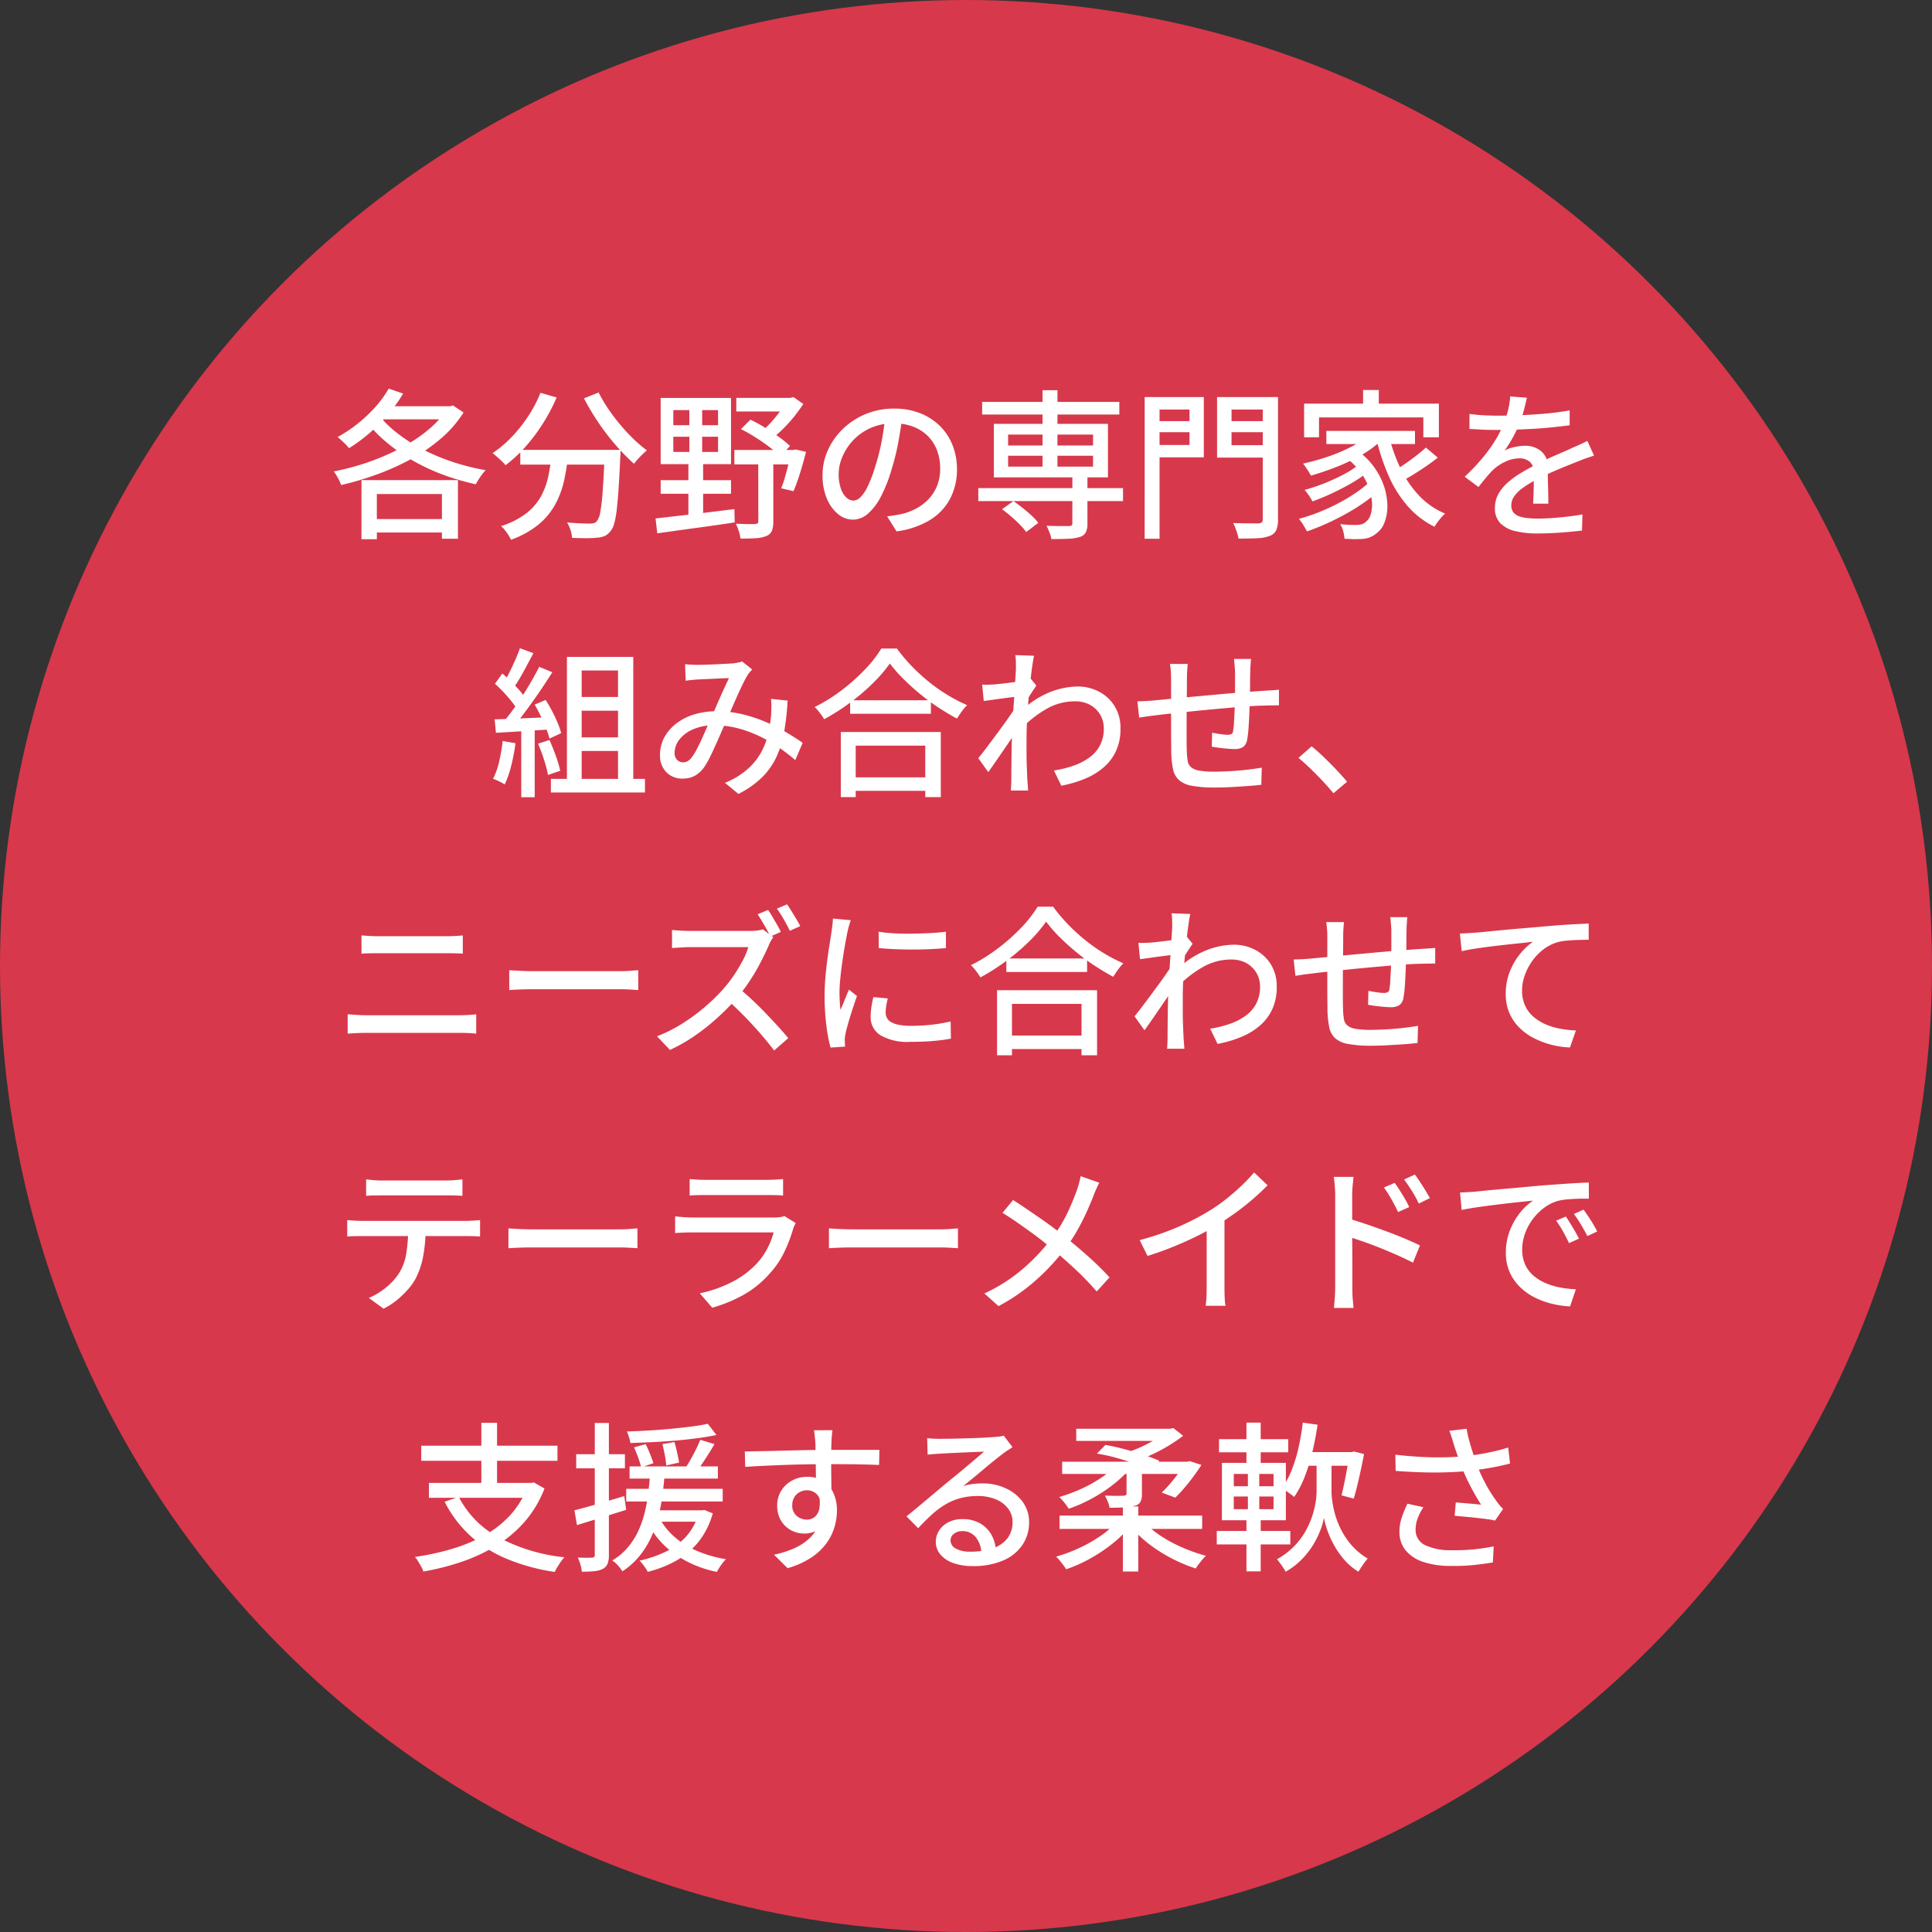 <svg xmlns="http://www.w3.org/2000/svg" width="217" height="217" viewBox="0 0 217 217">
  <rect x="0" y="0" width="217" height="217" fill="#333333" stroke="none"/>
  <defs>
    <style>
      .cls-1 {
        fill: #d8384b;
      }

      .cls-2 {
        fill: #fff;
      }
    </style>
  </defs>
  <g id="_03" data-name="03" transform="translate(0.087 -0.335)">
    <g id="bg">
      <circle id="楕円形_345" data-name="楕円形 345" class="cls-1" cx="108.5" cy="108.5" r="108.5" transform="translate(-0.087 0.335)"/>
    </g>
    <path id="パス_83262" data-name="パス 83262" class="cls-2" d="M-67.518-.7h9.252V.81h-9.252Zm2.178-14.652,1.62.558a16.575,16.575,0,0,1-1.728,2.385,19.846,19.846,0,0,1-2.106,2.1A18.283,18.283,0,0,1-69.8-8.658a3.239,3.239,0,0,0-.36-.414q-.234-.234-.486-.468t-.432-.378a15.2,15.2,0,0,0,2.214-1.467,16.276,16.276,0,0,0,1.989-1.863A12.253,12.253,0,0,0-65.34-15.354Zm6.57,1.98h.36l.288-.09,1.188.792a13,13,0,0,1-2.529,2.916,19.086,19.086,0,0,1-3.375,2.322A28.293,28.293,0,0,1-66.7-5.7a33.284,33.284,0,0,1-3.987,1.179A3.468,3.468,0,0,0-70.9-5.04q-.144-.288-.306-.558a4.125,4.125,0,0,0-.306-.45,29.226,29.226,0,0,0,3-.756A26.563,26.563,0,0,0-65.538-7.92a22.989,22.989,0,0,0,2.754-1.449,15.607,15.607,0,0,0,2.322-1.737,9.661,9.661,0,0,0,1.692-2Zm-7.776.9a12.908,12.908,0,0,0,2.178,2.133,18.219,18.219,0,0,0,2.862,1.818A23.314,23.314,0,0,0-58.131-7.11a25.2,25.2,0,0,0,3.681.918,4.417,4.417,0,0,0-.4.468q-.216.288-.4.585t-.306.531a27.062,27.062,0,0,1-3.7-1.08A22.777,22.777,0,0,1-62.64-7.272a20.158,20.158,0,0,1-2.952-2.052A15.2,15.2,0,0,1-67.95-11.79Zm-1.854,7.4h10.836V1.512h-1.8V-3.51h-7.308V1.566H-68.4Zm2.628-8.3h7.4V-11.9H-66.78Zm15.21,4.9h10.044v1.656H-50.562Zm9.486,0h1.782l-.009.153q-.009.153-.009.333a1.829,1.829,0,0,1-.018.288q-.09,2.07-.189,3.546t-.216,2.448a9.477,9.477,0,0,1-.288,1.539,2.113,2.113,0,0,1-.405.819,1.721,1.721,0,0,1-.657.549,2.609,2.609,0,0,1-.855.189,10.716,10.716,0,0,1-1.215.054q-.765,0-1.593-.036a3.387,3.387,0,0,0-.171-.873,3.853,3.853,0,0,0-.387-.855q.828.072,1.539.1t1.035.027a1.5,1.5,0,0,0,.441-.054.775.775,0,0,0,.315-.2,2.229,2.229,0,0,0,.4-1.053A21.641,21.641,0,0,0-41.3-3.942q.117-1.62.225-4.212Zm-7.218-6.408,1.818.522A20.814,20.814,0,0,1-48.042-11.4,20.071,20.071,0,0,1-50-8.8,15.276,15.276,0,0,1-52.218-6.75a4.955,4.955,0,0,0-.414-.441q-.27-.261-.558-.513t-.486-.4a12.859,12.859,0,0,0,2.151-1.818,16.477,16.477,0,0,0,1.854-2.331A14.354,14.354,0,0,0-48.294-14.886Zm6.534-.036a15.005,15.005,0,0,0,1.053,1.8,22.206,22.206,0,0,0,1.35,1.791,20.584,20.584,0,0,0,1.5,1.62,14.671,14.671,0,0,0,1.512,1.287q-.216.18-.495.45t-.531.549a5.18,5.18,0,0,0-.414.513Q-38.52-7.56-39.3-8.4t-1.53-1.809q-.747-.972-1.4-2.007t-1.179-2.043Zm-5.274,6.93h1.854a25.1,25.1,0,0,1-.45,2.907A10.4,10.4,0,0,1-46.6-2.412,7.837,7.837,0,0,1-48.465-.126,10.272,10.272,0,0,1-51.606,1.62a4.791,4.791,0,0,0-.288-.522,5.89,5.89,0,0,0-.4-.558,3.121,3.121,0,0,0-.432-.45,9.093,9.093,0,0,0,2.871-1.458A6.257,6.257,0,0,0-48.213-3.3a8.4,8.4,0,0,0,.81-2.259A24.417,24.417,0,0,0-47.034-7.992Zm13.662-1.962v1.71h5.022v-1.71Zm0-2.988v1.692h5.022v-1.692Zm-1.422-1.368h7.9v7.434h-7.9Zm0,9.234h7.9v1.53h-7.9Zm-.576,4.3,2.538-.288q1.44-.162,3.069-.36l3.249-.4.036,1.494q-1.53.234-3.1.45l-3,.414-2.6.36ZM-26.3-14.31h6.408v1.53H-26.3Zm-.216,5.85h6.894v1.62h-6.894Zm5.868-5.85h.414l.36-.09,1.1.774a17.714,17.714,0,0,1-1.071,1.467,16.107,16.107,0,0,1-1.3,1.422,11.7,11.7,0,0,1-1.377,1.161,4.482,4.482,0,0,0-.459-.5q-.3-.288-.5-.45a9.424,9.424,0,0,0,1.1-1.053,15.761,15.761,0,0,0,1-1.233,8.4,8.4,0,0,0,.729-1.17Zm-5.13,3.51,1.062-1.062a15.535,15.535,0,0,1,1.647.9q.837.522,1.575,1.053a11.243,11.243,0,0,1,1.224,1l-1.08,1.188a10.939,10.939,0,0,0-1.206-1.053q-.738-.567-1.584-1.1T-25.776-10.8Zm5.634,2.34h.252l.27-.054,1.152.27q-.288,1.152-.666,2.367a20.46,20.46,0,0,1-.738,2.043l-1.386-.324a10.143,10.143,0,0,0,.414-1.2q.2-.693.387-1.431t.315-1.422Zm-3.69.792h1.692V-.432A2.789,2.789,0,0,1-22.3.621a1.106,1.106,0,0,1-.63.585,3.665,3.665,0,0,1-1.188.243q-.72.045-1.71.045a4.15,4.15,0,0,0-.189-.837,5.928,5.928,0,0,0-.333-.837q.72.036,1.341.045t.819-.009A.531.531,0,0,0-23.9-.225a.317.317,0,0,0,.072-.243Zm-7.74-6.138h1.44v6.192h.108v6.7H-31.68v-6.7h.108Zm23.94,1.494q-.18,1.386-.459,2.925a25.989,25.989,0,0,1-.747,3.051,16.682,16.682,0,0,1-1.215,3.105A6.456,6.456,0,0,1-11.52-1.3a2.566,2.566,0,0,1-1.674.666,2.623,2.623,0,0,1-1.674-.621A4.439,4.439,0,0,1-16.128-3a6.559,6.559,0,0,1-.486-2.619,6.768,6.768,0,0,1,.621-2.862,7.745,7.745,0,0,1,1.719-2.394,8.111,8.111,0,0,1,2.556-1.638,8.269,8.269,0,0,1,3.15-.594,7.815,7.815,0,0,1,2.925.522,6.557,6.557,0,0,1,2.232,1.449A6.256,6.256,0,0,1-2-8.964a7.2,7.2,0,0,1,.486,2.646,7.019,7.019,0,0,1-.783,3.357A6.221,6.221,0,0,1-4.59-.567,9.759,9.759,0,0,1-8.3.684L-9.36-1.008q.468-.054.864-.117t.738-.135a6.72,6.72,0,0,0,1.647-.612A5.44,5.44,0,0,0-4.716-2.925a4.712,4.712,0,0,0,.963-1.5A5.125,5.125,0,0,0-3.4-6.372a5.754,5.754,0,0,0-.342-2.007A4.525,4.525,0,0,0-4.752-9.99,4.652,4.652,0,0,0-6.39-11.061a5.9,5.9,0,0,0-2.2-.387,6.3,6.3,0,0,0-2.628.522,6.075,6.075,0,0,0-1.953,1.377A6.186,6.186,0,0,0-14.382-7.7,4.936,4.936,0,0,0-14.8-5.8a4.915,4.915,0,0,0,.252,1.7,2.389,2.389,0,0,0,.63,1,1.185,1.185,0,0,0,.774.324,1.189,1.189,0,0,0,.81-.4,4.619,4.619,0,0,0,.837-1.287,16.078,16.078,0,0,0,.837-2.25,23.523,23.523,0,0,0,.693-2.763q.279-1.467.4-2.871ZM.882-4.176H17.136v1.458H.882Zm.432-9.684H16.722v1.422H1.314ZM11.448-5.58H13.14V-.2a2.142,2.142,0,0,1-.189,1,1.125,1.125,0,0,1-.675.513,5.05,5.05,0,0,1-1.287.2q-.783.036-1.9.036A3.673,3.673,0,0,0,8.874.792Q8.712.378,8.55.054,9.09.072,9.6.081t.909.009h.54a.63.63,0,0,0,.315-.081.322.322,0,0,0,.081-.261ZM8.1-15.174H9.774v9.18H8.1ZM3.546-1.8l1.278-.918q.5.342,1.044.774t1.008.864a5.438,5.438,0,0,1,.738.81L6.264.756a7.25,7.25,0,0,0-.72-.837Q5.094-.54,4.572-.99T3.546-1.8ZM4.23-7.812v1.224h9.54V-7.812Zm0-2.376v1.224h9.54v-1.224Zm-1.6-1.206H15.444v6.012H2.628ZM20.376-11.7h4.788v1.242H20.376Zm8.3,0h4.86v1.242h-4.86Zm4.158-2.7h1.71V-.666a2.953,2.953,0,0,1-.2,1.215,1.3,1.3,0,0,1-.72.639,4.279,4.279,0,0,1-1.386.261q-.864.045-2.124.045a3.8,3.8,0,0,0-.135-.549Q29.88.63,29.754.3A3.716,3.716,0,0,0,29.5-.252q.594.018,1.179.027t1.035.009h.63a.624.624,0,0,0,.378-.117.463.463,0,0,0,.108-.351Zm-12.312,0h5.688v6.768H20.52V-9.018h4.086V-13H20.52Zm13.212,0V-13h-4.41v4h4.41v1.4H27.7v-6.8Zm-14.166,0H21.24V1.512H19.566ZM44.1-15.192h1.764v2.484H44.1Zm-6.624,1.53H52.614v3.78H50.868v-2.232H39.15v2.232H37.476Zm2.5,3.06h9.954v1.476H39.978Zm2.106,2.934,1.3-.792a8.39,8.39,0,0,1,1.989,1.971,8.005,8.005,0,0,1,1.116,2.214,7.01,7.01,0,0,1,.342,2.151A5.013,5.013,0,0,1,46.5-.306,2.571,2.571,0,0,1,45.63.882a2.755,2.755,0,0,1-.945.531,4.037,4.037,0,0,1-1.125.135,7.187,7.187,0,0,1-.72,0l-.828-.036A4.36,4.36,0,0,0,41.877.7a2.715,2.715,0,0,0-.351-.828q.5.054.945.072t.765.018A3.043,3.043,0,0,0,43.884-.1a1.155,1.155,0,0,0,.54-.3,1.617,1.617,0,0,0,.531-.828A3.685,3.685,0,0,0,45.1-2.583a5.99,5.99,0,0,0-.36-1.665,6.935,6.935,0,0,0-.963-1.764A7.942,7.942,0,0,0,42.084-7.668Zm2.754-2.574,1.422.594a11,11,0,0,1-2.268,1.71,20.691,20.691,0,0,1-2.817,1.359q-1.485.585-2.925,1Q38.16-5.742,38-6t-.333-.513a4.074,4.074,0,0,0-.315-.414,25.583,25.583,0,0,0,2.826-.792,18.955,18.955,0,0,0,2.646-1.125A8.8,8.8,0,0,0,44.838-10.242ZM43.524-6.75l1.1.774a13.273,13.273,0,0,1-1.809,1.233q-1.071.621-2.232,1.161t-2.169.9a6.368,6.368,0,0,0-.4-.666,5.031,5.031,0,0,0-.486-.63q.756-.2,1.593-.5t1.656-.675q.819-.369,1.53-.774A8.7,8.7,0,0,0,43.524-6.75Zm1.386,1.8,1.17.882a16.391,16.391,0,0,1-1.692,1.386,21.618,21.618,0,0,1-2.1,1.332Q41.166-.72,40.014-.2T37.8.684q-.162-.306-.414-.72a4.217,4.217,0,0,0-.5-.684A20.493,20.493,0,0,0,39.1-1.458a22.549,22.549,0,0,0,2.223-1.017,19.518,19.518,0,0,0,2.007-1.206A12.157,12.157,0,0,0,44.91-4.95Zm2.106-5.04a18.7,18.7,0,0,0,1.323,3.663,11.885,11.885,0,0,0,2.07,3.015,8.507,8.507,0,0,0,2.907,2,3.5,3.5,0,0,0-.423.423q-.225.261-.432.54a4.292,4.292,0,0,0-.333.513,9.664,9.664,0,0,1-3.015-2.313,13.273,13.273,0,0,1-2.124-3.366A23.776,23.776,0,0,1,45.594-9.7Zm4.14,1.26L52.488-7.6q-.612.486-1.332.981t-1.44.936q-.72.441-1.332.765L47.3-5.94q.594-.342,1.305-.819t1.386-1Q50.67-8.28,51.156-8.73Zm11.34-5.6q-.108.522-.3,1.269a15.02,15.02,0,0,1-.549,1.683A13.946,13.946,0,0,1,60.9-9.828a14.542,14.542,0,0,1-.909,1.44,3.089,3.089,0,0,1,.711-.3,6.351,6.351,0,0,1,.828-.18,5.239,5.239,0,0,1,.765-.063,2.728,2.728,0,0,1,1.818.621,2.209,2.209,0,0,1,.738,1.791v.882q0,.522.018,1.1T64.9-3.4q.009.558.009.972H63.2q.018-.342.036-.8t.027-.963q.009-.5.009-.972v-.828a1.427,1.427,0,0,0-.486-1.17,1.749,1.749,0,0,0-1.1-.36,3.744,3.744,0,0,0-1.611.378,5.3,5.3,0,0,0-1.377.918q-.378.378-.783.864T57.06-4.3L55.512-5.454a23.4,23.4,0,0,0,2.106-2.232,16.561,16.561,0,0,0,1.431-2.025,11.8,11.8,0,0,0,.891-1.827,11.161,11.161,0,0,0,.468-1.5,8.208,8.208,0,0,0,.216-1.431ZM56.052-12.51q.72.108,1.584.153t1.512.045q1.206,0,2.61-.054t2.835-.18q1.431-.126,2.709-.36v1.674q-.954.126-2.034.234t-2.2.171q-1.116.063-2.142.09t-1.872.027q-.378,0-.891-.009T57.1-10.764q-.549-.036-1.053-.054ZM70.038-7.83q-.252.09-.585.2T68.8-7.4q-.324.126-.594.234-.918.36-2.133.864T63.576-5.13a12.57,12.57,0,0,0-1.494.9,4.214,4.214,0,0,0-.981.936,1.775,1.775,0,0,0-.351,1.062,1.228,1.228,0,0,0,.216.756,1.354,1.354,0,0,0,.6.441,3.714,3.714,0,0,0,.936.216,10.9,10.9,0,0,0,1.233.063q1.08,0,2.448-.126t2.556-.342L68.688.594q-.648.072-1.512.153T65.4.873q-.909.045-1.719.045a10.724,10.724,0,0,1-2.43-.252,3.511,3.511,0,0,1-1.71-.873,2.329,2.329,0,0,1-.63-1.737,3.161,3.161,0,0,1,.4-1.593,5,5,0,0,1,1.062-1.287,10.1,10.1,0,0,1,1.467-1.062q.81-.486,1.6-.882.846-.45,1.575-.783t1.368-.6q.639-.27,1.2-.54.468-.2.882-.387t.828-.4ZM-44.442,19.28h5.634v1.548h-5.634Zm0,4.536h5.634v1.53h-5.634Zm-.882-9.036h7.452V29.414h-1.71V16.31h-4.086v13.1h-1.656Zm-1.8,13.7h10.566v1.53H-47.124ZM-50.6,13.808l1.512.558q-.36.666-.747,1.4t-.774,1.395a12.484,12.484,0,0,1-.747,1.152l-1.152-.486a14.2,14.2,0,0,0,.693-1.242q.351-.7.675-1.431T-50.6,13.808Zm2.16,2.088,1.476.612q-.648,1.026-1.413,2.151t-1.548,2.178a21.7,21.7,0,0,1-1.485,1.809l-1.062-.54q.522-.612,1.08-1.377t1.1-1.611q.54-.846,1.017-1.674T-48.438,15.9ZM-53.406,17.8l.828-1.152q.486.414,1,.918t.936.99a5.615,5.615,0,0,1,.657.9l-.882,1.314a6.737,6.737,0,0,0-.648-.954q-.414-.522-.909-1.053T-53.406,17.8Zm4.464,2.34,1.224-.522a14.326,14.326,0,0,1,.729,1.251q.351.675.621,1.323a8.267,8.267,0,0,1,.4,1.152l-1.314.612a9.352,9.352,0,0,0-.387-1.161q-.261-.657-.594-1.359T-48.942,20.144Zm-4.5,1.656q1.242-.036,2.961-.108t3.519-.144l-.018,1.368-3.348.216q-1.656.108-2.97.18Zm4.878,2.736,1.278-.414q.378.828.72,1.791a12.778,12.778,0,0,1,.486,1.665l-1.368.468a13.759,13.759,0,0,0-.441-1.692A19.064,19.064,0,0,0-48.564,24.536Zm-3.978-.306,1.44.252A20.965,20.965,0,0,1-51.579,27a11.4,11.4,0,0,1-.729,2.106q-.144-.09-.378-.216t-.495-.243a3.76,3.76,0,0,0-.441-.171,8.234,8.234,0,0,0,.693-1.962A19.764,19.764,0,0,0-52.542,24.23Zm2.088-1.71h1.512v8.028h-1.512Zm18.4-6.912q.36.036.747.054t.675.018q.378,0,.918-.018t1.116-.045l1.1-.054q.522-.027.81-.045.288-.036.558-.09a4.063,4.063,0,0,0,.486-.126l1.134.9q-.162.162-.3.324a2.717,2.717,0,0,0-.243.342,14.023,14.023,0,0,0-.693,1.332q-.405.864-.846,1.872t-.855,1.944q-.27.612-.576,1.314t-.621,1.4q-.315.7-.612,1.305a9.233,9.233,0,0,1-.585,1.035,3.234,3.234,0,0,1-1.107,1.062,2.9,2.9,0,0,1-1.4.324,2.458,2.458,0,0,1-1.8-.711,2.62,2.62,0,0,1-.72-1.953,4.1,4.1,0,0,1,.468-1.935A4.929,4.929,0,0,1-33.084,22.3a6.172,6.172,0,0,1,2.016-1.044,8.524,8.524,0,0,1,2.574-.369,12.2,12.2,0,0,1,2.97.36,16.553,16.553,0,0,1,2.682.909,20.3,20.3,0,0,1,2.259,1.161q1.017.612,1.737,1.116l-.828,1.944a21.287,21.287,0,0,0-1.809-1.4,16.436,16.436,0,0,0-2.16-1.26,13.413,13.413,0,0,0-2.448-.909,10.364,10.364,0,0,0-2.673-.342,5.786,5.786,0,0,0-2.412.459,3.831,3.831,0,0,0-1.53,1.161,2.413,2.413,0,0,0-.522,1.458,1.059,1.059,0,0,0,.288.81.945.945,0,0,0,.666.27,1.026,1.026,0,0,0,.522-.135,1.71,1.71,0,0,0,.486-.477,6.18,6.18,0,0,0,.531-.864q.261-.5.531-1.089t.531-1.2q.261-.612.5-1.152.36-.774.711-1.593t.7-1.584q.351-.765.639-1.359-.27,0-.72.018t-.972.045q-.522.027-.99.045t-.774.036q-.288.018-.675.054t-.729.09Zm11.52,4.086a29.982,29.982,0,0,1-.387,3.492,11.256,11.256,0,0,1-.882,2.862,7.961,7.961,0,0,1-1.638,2.3,10.569,10.569,0,0,1-2.619,1.827l-1.512-1.242a8.909,8.909,0,0,0,2.619-1.611,7.044,7.044,0,0,0,1.53-1.98,8.442,8.442,0,0,0,.747-2.106,16.2,16.2,0,0,0,.288-1.953q.018-.45.027-.927a5.373,5.373,0,0,0-.045-.855Zm7.02-.036h9.072V21.17h-9.072Zm-.27,8.658H-4.3v1.512h-9.486Zm-.774-5.094H-3.33V30.53H-5.076V24.752h-7.812V30.53h-1.674Zm5.508-7.7a16.1,16.1,0,0,1-1.89,2.2A23.69,23.69,0,0,1-13.5,19.91a24.27,24.27,0,0,1-2.934,1.872,4.5,4.5,0,0,0-.288-.45q-.18-.252-.378-.495a3.9,3.9,0,0,0-.4-.423,18.7,18.7,0,0,0,3.024-1.881A21.6,21.6,0,0,0-11.853,16.2a13.986,13.986,0,0,0,1.845-2.358h1.746A19.065,19.065,0,0,0-6.615,15.8a21.126,21.126,0,0,0,1.944,1.782,18.931,18.931,0,0,0,2.124,1.494A18.256,18.256,0,0,0-.378,20.2a5.7,5.7,0,0,0-.612.729q-.288.4-.522.783-1.044-.558-2.124-1.269A23.539,23.539,0,0,1-5.715,18.9q-1-.828-1.863-1.692A15.156,15.156,0,0,1-9.054,15.518ZM9.378,27.542a12.6,12.6,0,0,0,2.169-.531,6.866,6.866,0,0,0,1.8-.918,3.954,3.954,0,0,0,1.215-1.4,4.013,4.013,0,0,0,.414-1.935,2.972,2.972,0,0,0-.2-1.062,2.911,2.911,0,0,0-.612-.963,3.019,3.019,0,0,0-1.017-.7,3.535,3.535,0,0,0-1.413-.261,6.39,6.39,0,0,0-3.231.873A12.7,12.7,0,0,0,5.67,22.88v-2a10.129,10.129,0,0,1,3.285-2.151,8.736,8.736,0,0,1,3.069-.621,5.112,5.112,0,0,1,2.412.576,4.494,4.494,0,0,1,1.755,1.629,4.579,4.579,0,0,1,.657,2.475,5.875,5.875,0,0,1-.441,2.43,5.448,5.448,0,0,1-1.314,1.854,7.419,7.419,0,0,1-2.088,1.332,13.361,13.361,0,0,1-2.8.846ZM5.31,19.226q-.252.036-.7.09t-.99.126q-.54.072-1.089.153t-1.035.135l-.18-1.836q.342.018.648.009t.7-.027q.4-.036.963-.1t1.179-.144q.612-.081,1.143-.18a5.838,5.838,0,0,0,.837-.207L7.4,18q-.144.216-.351.531t-.414.639q-.207.324-.351.576L5.508,22.61q-.306.468-.747,1.116l-.927,1.359q-.486.711-.963,1.4T2,27.722L.882,26.156q.342-.414.792-1.008t.954-1.269q.5-.675.981-1.332t.873-1.233q.4-.576.63-.954l.054-.72Zm-.2-3.186q0-.342-.009-.72a5.921,5.921,0,0,0-.063-.738l2.106.072q-.09.378-.2,1.152t-.225,1.8q-.117,1.026-.216,2.16t-.153,2.25Q6.3,23.132,6.3,24.086V25.58q0,.72.027,1.44t.063,1.548l.045.585q.027.351.045.639H4.536q.018-.234.036-.6T4.59,28.6q0-.864.009-1.575t.018-1.476q.009-.765.045-1.809,0-.414.036-1.08t.09-1.476q.054-.81.108-1.638t.1-1.566q.045-.738.081-1.26T5.112,16.04Zm26.406-1.026q-.018.144-.036.4t-.036.522q-.018.27-.018.5-.018.558-.018,1.134T31.4,18.677q-.009.531-.027,1-.018.72-.054,1.566t-.09,1.584a10.766,10.766,0,0,1-.144,1.206,1.284,1.284,0,0,1-.468.873,1.8,1.8,0,0,1-.99.225q-.324,0-.819-.045t-.963-.108q-.468-.063-.738-.117l.036-1.566q.45.09.945.162a5.761,5.761,0,0,0,.783.072.926.926,0,0,0,.459-.09.438.438,0,0,0,.171-.378,5.926,5.926,0,0,0,.1-.9q.027-.558.063-1.215t.036-1.269q.018-.5.018-1.035V16.49q0-.216-.027-.495t-.045-.549a2.992,2.992,0,0,0-.054-.432Zm-7.11.558q-.036.36-.063.756t-.027.882q0,.522-.009,1.377t-.018,1.836q-.009.981-.009,1.935v1.71q0,.756.018,1.17a9.509,9.509,0,0,0,.09,1.17,1.232,1.232,0,0,0,.36.738,1.86,1.86,0,0,0,.909.4,8.98,8.98,0,0,0,1.7.126q.936,0,1.944-.063t1.908-.171q.9-.108,1.512-.216l-.054,1.926q-.594.072-1.476.135T29.34,29.4q-.972.054-1.872.054a13.643,13.643,0,0,1-2.61-.2,2.946,2.946,0,0,1-1.458-.657,2.277,2.277,0,0,1-.648-1.215,10.789,10.789,0,0,1-.2-1.872q0-.4-.009-1.071t-.009-1.53V17.3q0-.486-.027-.891t-.1-.837Zm-5.652,4.194q.4,0,.927-.027t1.107-.081q.576-.054,1.656-.162t2.457-.234L27.765,19q1.485-.135,2.871-.243t2.466-.18q.36-.018.774-.045t.774-.063v1.764a2.926,2.926,0,0,0-.423-.009q-.279.009-.594.009t-.549.018q-.7,0-1.728.072t-2.2.171q-1.17.1-2.394.216t-2.349.234q-1.125.117-2.043.216t-1.458.171l-.657.081q-.369.045-.72.1l-.585.09ZM40.77,30.1q-.558-.684-1.233-1.4t-1.368-1.386q-.693-.666-1.323-1.188l1.476-1.3q.648.522,1.368,1.215T41.1,27.461q.693.729,1.2,1.341ZM-68.4,46.066q.45.036.954.063t.954.027h7.6q.522,0,1.017-.027t.855-.063v2.052q-.36-.036-.882-.045t-.99-.009h-7.578q-.486,0-.99.009t-.936.045Zm-1.548,8.856,1.026.072q.522.036,1.026.036h10.584q.432,0,.9-.027t.9-.081V57.1q-.432-.054-.927-.072t-.873-.018H-67.9q-.5,0-1.035.027t-1.017.063Zm18.144-4.95.747.045q.441.027.954.045t.981.018h9.792q.648,0,1.17-.045t.846-.063V52.2l-.864-.054q-.558-.036-1.152-.036h-9.792q-.738,0-1.476.027T-51.8,52.2Zm29.07-6.768q.234.324.5.783t.531.909a8.362,8.362,0,0,1,.405.774l-1.17.522q-.27-.558-.675-1.26T-23.9,43.69Zm2.142-.63q.234.342.513.792t.54.891q.261.441.423.765l-1.17.522q-.288-.594-.684-1.287a11.58,11.58,0,0,0-.774-1.2Zm-1.548,3.69a2.75,2.75,0,0,0-.27.414,4.047,4.047,0,0,0-.252.522q-.378.864-.927,1.926a22.456,22.456,0,0,1-1.242,2.106,19.671,19.671,0,0,1-1.449,1.926,27.922,27.922,0,0,1-2.187,2.2,24.666,24.666,0,0,1-2.529,2,18.008,18.008,0,0,1-2.754,1.566l-1.458-1.53a16.064,16.064,0,0,0,2.817-1.413,21.6,21.6,0,0,0,2.529-1.854,21.045,21.045,0,0,0,2.052-1.989,15.2,15.2,0,0,0,1.188-1.521A17.313,17.313,0,0,0-25.6,48.928a7.947,7.947,0,0,0,.648-1.548h-6.606q-.342,0-.747.027t-.738.045q-.333.018-.477.036V45.454q.18.018.54.045t.756.045q.4.018.666.018h6.678a8.544,8.544,0,0,0,.918-.045,2.679,2.679,0,0,0,.648-.135Zm-3.906,5.706q.72.576,1.512,1.314t1.548,1.53q.756.792,1.413,1.512t1.107,1.278L-22.05,58.99q-.666-.882-1.53-1.881t-1.836-1.989q-.972-.99-1.944-1.854Zm15.732-6.318a17.5,17.5,0,0,0,1.791.18q1,.054,2.061.036t2.034-.072q.972-.054,1.674-.144v1.836q-.774.072-1.746.117t-2.007.045q-1.035,0-2.025-.045t-1.764-.117Zm1.026,7.488q-.108.468-.171.846a4.591,4.591,0,0,0-.063.756,1.271,1.271,0,0,0,.135.576,1.192,1.192,0,0,0,.45.468,2.7,2.7,0,0,0,.864.315,6.656,6.656,0,0,0,1.359.117,21.178,21.178,0,0,0,2.3-.117,19.588,19.588,0,0,0,2.187-.369l.036,1.926a19.87,19.87,0,0,1-1.971.261q-1.125.1-2.583.1a6.047,6.047,0,0,1-3.375-.747,2.366,2.366,0,0,1-1.089-2.061,7.575,7.575,0,0,1,.072-1.017,11.877,11.877,0,0,1,.234-1.2Zm-4.158-8.784q-.054.162-.135.423t-.144.522q-.063.261-.1.423-.09.45-.207,1.089t-.234,1.386q-.117.747-.216,1.512t-.162,1.485q-.063.72-.063,1.314,0,.468.027.945t.081.981q.162-.36.324-.765t.324-.8q.162-.4.306-.72l.9.72q-.234.666-.5,1.476t-.477,1.539q-.207.729-.3,1.179-.036.18-.072.423a1.621,1.621,0,0,0-.018.4q0,.126.009.315t.027.351l-1.638.108a17.156,17.156,0,0,1-.468-2.466,26.183,26.183,0,0,1-.2-3.348q0-1.008.09-2.043t.216-2.007q.126-.972.261-1.782t.207-1.35q.054-.342.1-.738t.063-.756Zm17.478,4.3H13.1V50.17H4.032Zm-.27,8.658h9.486v1.512H3.762Zm-.774-5.094H14.22V59.53H12.474V53.752H4.662V59.53H2.988Zm5.508-7.7a16.1,16.1,0,0,1-1.89,2.205A23.69,23.69,0,0,1,4.05,48.91a24.269,24.269,0,0,1-2.934,1.872,4.5,4.5,0,0,0-.288-.45q-.18-.252-.378-.5a3.9,3.9,0,0,0-.4-.423,18.7,18.7,0,0,0,3.024-1.881A21.6,21.6,0,0,0,5.7,45.2a13.986,13.986,0,0,0,1.845-2.358H9.288A19.065,19.065,0,0,0,10.935,44.8a21.126,21.126,0,0,0,1.944,1.782A18.931,18.931,0,0,0,15,48.073,18.256,18.256,0,0,0,17.172,49.2a5.7,5.7,0,0,0-.612.729q-.288.405-.522.783-1.044-.558-2.124-1.269A23.539,23.539,0,0,1,11.835,47.9q-1-.828-1.863-1.692A15.156,15.156,0,0,1,8.5,44.518ZM26.928,56.542a12.6,12.6,0,0,0,2.169-.531,6.866,6.866,0,0,0,1.8-.918,3.954,3.954,0,0,0,1.215-1.4,4.013,4.013,0,0,0,.414-1.935,2.972,2.972,0,0,0-.2-1.062,2.911,2.911,0,0,0-.612-.963,3.019,3.019,0,0,0-1.017-.7,3.535,3.535,0,0,0-1.413-.261,6.39,6.39,0,0,0-3.231.873A12.7,12.7,0,0,0,23.22,51.88v-2A10.129,10.129,0,0,1,26.5,47.731a8.736,8.736,0,0,1,3.069-.621,5.112,5.112,0,0,1,2.412.576,4.494,4.494,0,0,1,1.755,1.629A4.579,4.579,0,0,1,34.4,51.79a5.875,5.875,0,0,1-.441,2.43,5.448,5.448,0,0,1-1.314,1.854,7.419,7.419,0,0,1-2.088,1.332,13.361,13.361,0,0,1-2.8.846ZM22.86,48.226q-.252.036-.7.09t-.99.126q-.54.072-1.089.153t-1.035.135l-.18-1.836q.342.018.648.009t.7-.027q.4-.036.963-.1t1.179-.144q.612-.081,1.143-.18a5.838,5.838,0,0,0,.837-.207l.612.756q-.144.216-.351.531t-.414.639q-.207.324-.351.576l-.774,2.862q-.306.468-.747,1.116l-.927,1.359q-.486.711-.963,1.4t-.873,1.233l-1.116-1.566q.342-.414.792-1.008t.954-1.269q.5-.675.981-1.332t.873-1.233q.4-.576.63-.954l.054-.72Zm-.2-3.186q0-.342-.009-.72a5.921,5.921,0,0,0-.063-.738l2.106.072q-.09.378-.2,1.152t-.225,1.8q-.117,1.026-.216,2.16t-.153,2.25q-.054,1.116-.054,2.07V54.58q0,.72.027,1.44t.063,1.548l.045.585q.027.351.045.639H22.086q.018-.234.036-.6t.018-.585q0-.864.009-1.575t.018-1.476q.009-.765.045-1.809,0-.414.036-1.08t.09-1.476q.054-.81.108-1.638t.1-1.566q.045-.738.081-1.26T22.662,45.04Zm26.406-1.026q-.018.144-.036.4T49,44.932q-.018.27-.018.5-.018.558-.018,1.134t-.009,1.107q-.009.531-.027,1-.018.72-.054,1.566t-.09,1.584a10.765,10.765,0,0,1-.144,1.206,1.284,1.284,0,0,1-.468.873,1.8,1.8,0,0,1-.99.225q-.324,0-.819-.045t-.963-.108q-.468-.063-.738-.117l.036-1.566q.45.09.945.162a5.761,5.761,0,0,0,.783.072.926.926,0,0,0,.459-.09.438.438,0,0,0,.171-.378,5.926,5.926,0,0,0,.1-.9q.027-.558.063-1.215t.036-1.269q.018-.5.018-1.035V45.49q0-.216-.027-.495t-.045-.549a2.992,2.992,0,0,0-.054-.432Zm-7.11.558q-.036.36-.063.756t-.027.882q0,.522-.009,1.377t-.018,1.836q-.009.981-.009,1.935t0,1.71q0,.756.018,1.17a9.509,9.509,0,0,0,.09,1.17,1.232,1.232,0,0,0,.36.738,1.86,1.86,0,0,0,.909.4,8.98,8.98,0,0,0,1.7.126q.936,0,1.944-.063t1.908-.171q.9-.108,1.512-.216l-.054,1.926q-.594.072-1.476.135T46.89,58.4q-.972.054-1.872.054a13.643,13.643,0,0,1-2.61-.2A2.946,2.946,0,0,1,40.95,57.6,2.277,2.277,0,0,1,40.3,56.38a10.789,10.789,0,0,1-.2-1.872q0-.4-.009-1.071t-.009-1.53V46.3q0-.486-.027-.891t-.1-.837Zm-5.652,4.194q.4,0,.927-.027t1.107-.081Q38.916,48.6,40,48.5t2.457-.234L45.315,48q1.485-.135,2.871-.243t2.466-.18q.36-.018.774-.045t.774-.063v1.764a2.925,2.925,0,0,0-.423-.009q-.279.009-.594.009t-.549.018q-.7,0-1.728.072t-2.2.171q-1.17.1-2.394.216t-2.349.234q-1.125.117-2.043.216t-1.458.171l-.657.081q-.369.045-.72.1l-.585.09ZM54.972,45.85q.522-.018.972-.045t.7-.045q.486-.036,1.305-.117t1.863-.18q1.044-.1,2.232-.2t2.43-.207q.972-.09,1.872-.153T68.04,44.8q.792-.045,1.4-.063v1.818q-.486,0-1.125.018t-1.269.072a6.349,6.349,0,0,0-1.1.18,4.952,4.952,0,0,0-1.638.846A6.025,6.025,0,0,0,63.054,49a6.54,6.54,0,0,0-.81,1.593,5.041,5.041,0,0,0-.288,1.647,4.028,4.028,0,0,0,.342,1.71,3.668,3.668,0,0,0,.936,1.251,5.3,5.3,0,0,0,1.359.846,7.533,7.533,0,0,0,1.638.495,12.428,12.428,0,0,0,1.773.2l-.666,1.908A9.656,9.656,0,0,1,63.279,57.6a6.513,6.513,0,0,1-1.638-1.188,5.262,5.262,0,0,1-1.116-1.647,5.349,5.349,0,0,1-.4-2.142,6.7,6.7,0,0,1,.459-2.5,7.387,7.387,0,0,1,1.17-2.007,6.99,6.99,0,0,1,1.431-1.341q-.54.072-1.332.153t-1.7.18q-.909.1-1.827.216t-1.737.243q-.819.126-1.413.27ZM-67.878,73.464q.414.054.864.09t.882.036h7.272q.414,0,.891-.036t.909-.09v1.854q-.432-.036-.9-.045t-.9-.009h-7.254q-.45,0-.918.009t-.846.045ZM-70,78.036q.378.036.8.063t.837.027h11.772q.288,0,.738-.027t.774-.063V79.89q-.306-.036-.729-.045t-.783-.009H-68.364q-.414,0-.846.009T-70,79.89Zm8.8.954a16.539,16.539,0,0,1-.27,3.114,9.17,9.17,0,0,1-.864,2.538,6.706,6.706,0,0,1-.873,1.215,10.5,10.5,0,0,1-1.233,1.179,7.957,7.957,0,0,1-1.476.954l-1.656-1.206a7.753,7.753,0,0,0,1.89-1.143,7.006,7.006,0,0,0,1.44-1.539,5.96,5.96,0,0,0,.882-2.349,19.783,19.783,0,0,0,.216-2.763Zm9.306-.018.747.045q.441.027.954.045t.981.018h9.792q.648,0,1.17-.045t.846-.063V81.2l-.864-.054q-.558-.036-1.152-.036h-9.792q-.738,0-1.476.027t-1.206.063Zm20.358-5.544q.36.036.819.063t.909.027h7q.432,0,.927-.027t.837-.063v1.854q-.342-.036-.828-.045t-.954-.009h-6.984q-.432,0-.891.009t-.837.045Zm11.916,4.95a2.71,2.71,0,0,0-.171.324,2.338,2.338,0,0,0-.117.306,16.861,16.861,0,0,1-1.008,2.628,9.846,9.846,0,0,1-1.638,2.412A11.329,11.329,0,0,1-25.6,86.5,16.548,16.548,0,0,1-29,87.882l-1.4-1.62a14.111,14.111,0,0,0,3.582-1.251A10.142,10.142,0,0,0-24.1,83.022a7.64,7.64,0,0,0,1.269-1.764,9.045,9.045,0,0,0,.729-1.836h-9.162q-.324,0-.855.018t-1.053.054V77.622q.54.054,1.026.09t.882.036h9.216a4.542,4.542,0,0,0,.675-.045,2.211,2.211,0,0,0,.477-.117Zm3.726.594.747.045q.441.027.954.045t.981.018H-3.42q.648,0,1.17-.045t.846-.063V81.2l-.864-.054q-.558-.036-1.152-.036h-9.792q-.738,0-1.476.027t-1.206.063Zm30.366-5.13q-.144.27-.342.711t-.306.747q-.342.882-.819,1.926t-1.08,2.1a16.145,16.145,0,0,1-1.359,2.007,23.841,23.841,0,0,1-1.908,2.214,24.167,24.167,0,0,1-2.43,2.178A20.588,20.588,0,0,1,3.15,87.7L1.566,86.28a18.953,18.953,0,0,0,4.293-2.736A22.851,22.851,0,0,0,9.036,80.2a15.4,15.4,0,0,0,1.8-2.853,27.78,27.78,0,0,0,1.152-2.763q.108-.306.216-.729t.18-.747ZM4.788,75.786q.684.432,1.449.954T7.785,77.8q.783.54,1.485,1.062t1.224.954q1.4,1.116,2.727,2.3t2.4,2.358l-1.44,1.584A32.017,32.017,0,0,0,11.817,83.6Q10.6,82.464,9.234,81.312q-.486-.414-1.125-.918T6.723,79.35q-.747-.54-1.539-1.089T3.6,77.226Zm14.22,4.5a29.969,29.969,0,0,0,4.365-1.5,27.074,27.074,0,0,0,3.483-1.809,17.912,17.912,0,0,0,1.863-1.3q.909-.72,1.719-1.494A20.006,20.006,0,0,0,31.86,72.69l1.512,1.44q-.792.81-1.71,1.6t-1.935,1.521q-1.017.729-2.079,1.377-.99.612-2.25,1.233t-2.664,1.188q-1.4.567-2.844,1.017Zm7.524-2.376,2-.522v8.154q0,.36.009.783t.036.783a3.125,3.125,0,0,0,.081.558H26.424q.018-.2.054-.558t.045-.783q.009-.423.009-.783Zm21.114-4.05q.252.342.558.819t.594.972q.288.495.486.927l-1.26.558q-.234-.522-.486-.981t-.522-.909q-.27-.45-.576-.864Zm2.268-.936q.252.324.558.792t.612.963q.306.5.522.891l-1.242.612q-.252-.522-.513-.972t-.549-.882q-.288-.432-.594-.846ZM40.968,85.6v-10.4q0-.432-.045-1t-.117-1.017H43.02q-.036.432-.09.981t-.054,1.035v3.546q0,1.08.009,2.169t.009,2.061q0,.972,0,1.674t0,.954q0,.27.009.684t.054.846q.045.432.063.774h-2.2q.054-.486.1-1.134T40.968,85.6Zm1.512-7.722q.882.252,1.971.621t2.214.783q1.125.414,2.124.837t1.7.765L49.7,82.824q-.756-.4-1.7-.819t-1.935-.819q-.99-.4-1.917-.72t-1.665-.558ZM54.99,74.94q.522-.018.963-.045l.711-.045q.486-.054,1.305-.135t1.863-.171q1.044-.09,2.232-.2t2.43-.216q.954-.072,1.863-.135t1.7-.108q.792-.045,1.4-.063v1.818q-.5-.018-1.143,0t-1.26.072a6.774,6.774,0,0,0-1.107.18,4.985,4.985,0,0,0-1.62.846,6.21,6.21,0,0,0-1.269,1.332,6.1,6.1,0,0,0-.81,1.6,5.219,5.219,0,0,0-.279,1.638,4.106,4.106,0,0,0,.333,1.719,3.592,3.592,0,0,0,.927,1.242,5.25,5.25,0,0,0,1.368.846,7.714,7.714,0,0,0,1.647.495,12.372,12.372,0,0,0,1.755.2l-.648,1.926a10.958,10.958,0,0,1-2.106-.315,8.942,8.942,0,0,1-1.962-.738,6.457,6.457,0,0,1-1.629-1.2,5.371,5.371,0,0,1-1.116-1.656,5.3,5.3,0,0,1-.4-2.124,6.748,6.748,0,0,1,.459-2.52,7.525,7.525,0,0,1,1.161-2.007,6.2,6.2,0,0,1,1.44-1.323l-1.332.135q-.792.081-1.7.189t-1.827.225q-.918.117-1.737.243T55.17,76.9Zm11.88,2.7q.216.306.486.747t.54.9q.27.459.45.837l-1.116.5q-.324-.684-.675-1.314a12.428,12.428,0,0,0-.765-1.206Zm2-.774q.216.306.5.729t.558.873q.27.45.468.846l-1.1.522q-.36-.684-.72-1.287t-.792-1.2ZM-57.474,109.124a10.745,10.745,0,0,0,4.464,4.545,20,20,0,0,0,7.4,2.241A4.948,4.948,0,0,0-46,116.4q-.207.3-.387.6t-.306.558a22.673,22.673,0,0,1-5.382-1.467,14.179,14.179,0,0,1-4.1-2.592,13.588,13.588,0,0,1-2.889-3.825Zm-3.348-1.566h11.646v1.674H-60.822Zm-.864-4.176h15.3v1.692h-15.3Zm6.75-2.574h1.764v7.506h-1.764Zm5.22,6.75h.36l.324-.054,1.188.684a12.513,12.513,0,0,1-2.2,3.7,13.7,13.7,0,0,1-3.159,2.682,19.342,19.342,0,0,1-3.879,1.827,28.118,28.118,0,0,1-4.374,1.116,2.122,2.122,0,0,0-.225-.54q-.171-.306-.36-.612a3.437,3.437,0,0,0-.351-.486,29.091,29.091,0,0,0,4.23-.927,17.83,17.83,0,0,0,3.663-1.548,11.378,11.378,0,0,0,2.889-2.313,9.718,9.718,0,0,0,1.89-3.2Zm11.43-1.854h9.918v1.368h-9.918Zm-.378,2.52h10.836v1.422H-38.664Zm2.412,2.412h6.138v1.278h-6.138Zm-1.53-7.074,1.3-.36q.252.5.5,1.116t.369,1.026l-1.368.468a11.359,11.359,0,0,0-.333-1.089Q-37.548,104.084-37.782,103.562Zm3.186-.36,1.35-.234q.162.558.306,1.206t.216,1.1l-1.44.324a11,11,0,0,0-.162-1.143Q-34.452,103.778-34.6,103.2Zm5.094-2.286.972,1.26q-.954.2-2.133.36t-2.466.27q-1.287.108-2.574.171t-2.493.1a3.748,3.748,0,0,0-.153-.657,5.342,5.342,0,0,0-.243-.639q1.188-.036,2.439-.108t2.466-.189q1.215-.117,2.3-.252T-29.5,100.916Zm-5.4,10.656a7.7,7.7,0,0,0,1.719,2.1,9.544,9.544,0,0,0,2.529,1.548,13.94,13.94,0,0,0,3.2.909,4.331,4.331,0,0,0-.567.675,6.043,6.043,0,0,0-.459.747,12.416,12.416,0,0,1-4.716-1.989,9.928,9.928,0,0,1-3.1-3.573Zm4.554-8.856,1.6.486q-.486.828-1.044,1.683t-1.008,1.467l-1.224-.45q.288-.432.6-.99t.6-1.134A10.746,10.746,0,0,0-30.348,102.716Zm-.144,7.92h.324l.288-.036.936.378a8.941,8.941,0,0,1-1.62,3.222,8.724,8.724,0,0,1-2.511,2.106,12.878,12.878,0,0,1-3.177,1.242,2.167,2.167,0,0,0-.243-.423q-.171-.243-.351-.477a2.554,2.554,0,0,0-.324-.36,13.07,13.07,0,0,0,2.988-1.026,7.37,7.37,0,0,0,2.295-1.737,6.721,6.721,0,0,0,1.4-2.655Zm-5.49-4.068h1.638q-.09,1.116-.243,2.313a21.38,21.38,0,0,1-.45,2.4,13.5,13.5,0,0,1-.81,2.34,9.963,9.963,0,0,1-1.305,2.124,8.281,8.281,0,0,1-1.944,1.746,4.179,4.179,0,0,0-.495-.657,3.417,3.417,0,0,0-.639-.567,6.885,6.885,0,0,0,1.809-1.539,8.251,8.251,0,0,0,1.179-1.917,12.05,12.05,0,0,0,.7-2.106,18.188,18.188,0,0,0,.369-2.142Q-36.054,107.5-35.982,106.568Zm-8.5,4.068q1.08-.27,2.565-.7t3.033-.9l.216,1.548-2.889.9q-1.449.45-2.637.81Zm.2-6.3h5.472v1.584H-44.28Zm2.088-3.51h1.584V115.64a2.741,2.741,0,0,1-.144.99,1.151,1.151,0,0,1-.522.576,2.5,2.5,0,0,1-.927.261,13.578,13.578,0,0,1-1.449.063,3.556,3.556,0,0,0-.153-.783,5.519,5.519,0,0,0-.3-.8q.54.018.99.018t.612-.018a.352.352,0,0,0,.234-.063.317.317,0,0,0,.072-.243Zm26.694.81q-.018.108-.045.378t-.045.54q-.018.27-.018.4-.018.342-.027.945t-.009,1.323q0,.72.009,1.449t.018,1.368q.009.639.009,1.071l-1.746-.72v-.819q0-.531-.009-1.206t-.018-1.341q-.009-.666-.018-1.224t-.027-.846q-.036-.432-.081-.81t-.063-.5Zm-9.846,2.394q.774-.018,1.737-.036t2.043-.045l2.151-.054q1.071-.027,2.043-.036t1.728-.009h5.418l-.036,1.692q-.774-.036-2.1-.063t-3.321-.027q-1.188,0-2.448.018t-2.529.063q-1.269.045-2.448.1t-2.187.126Zm9.576,5.256a5.958,5.958,0,0,1-.351,2.205,2.792,2.792,0,0,1-1,1.314,2.717,2.717,0,0,1-1.566.441,3.093,3.093,0,0,1-1.089-.2,2.956,2.956,0,0,1-.972-.6,2.965,2.965,0,0,1-.7-.99,3.261,3.261,0,0,1-.261-1.341,3.091,3.091,0,0,1,.459-1.683,3.249,3.249,0,0,1,1.224-1.143,3.443,3.443,0,0,1,1.665-.414,3.258,3.258,0,0,1,1.863.5,3.126,3.126,0,0,1,1.125,1.359,4.738,4.738,0,0,1,.378,1.935,6.64,6.64,0,0,1-.27,1.827,5.953,5.953,0,0,1-.9,1.827,6.662,6.662,0,0,1-1.7,1.611,9.44,9.44,0,0,1-2.673,1.2l-1.53-1.512a11.189,11.189,0,0,0,2.178-.675,6.293,6.293,0,0,0,1.674-1.044,4.336,4.336,0,0,0,1.089-1.476,4.782,4.782,0,0,0,.387-1.989,2.174,2.174,0,0,0-.477-1.566,1.565,1.565,0,0,0-1.161-.486,1.684,1.684,0,0,0-.792.2,1.566,1.566,0,0,0-.612.576,1.711,1.711,0,0,0-.234.918,1.467,1.467,0,0,0,.495,1.179,1.707,1.707,0,0,0,1.143.423,1.376,1.376,0,0,0,.891-.3,1.608,1.608,0,0,0,.513-.936,3.858,3.858,0,0,0-.072-1.629Zm10.908-6.75q.342.036.729.054t.711.018q.27,0,.873-.009t1.368-.027q.765-.018,1.521-.045t1.359-.063l.891-.054q.486-.036.747-.072a1.973,1.973,0,0,0,.4-.09l.99,1.3q-.27.18-.558.36a5.741,5.741,0,0,0-.576.414q-.342.252-.891.693t-1.179.972q-.63.531-1.242,1.035t-1.1.9a5.381,5.381,0,0,1,1.08-.243,9.312,9.312,0,0,1,1.08-.063,6.069,6.069,0,0,1,2.682.576A4.785,4.785,0,0,1,5.9,109.736a3.811,3.811,0,0,1,.684,2.25,4.458,4.458,0,0,1-.747,2.538,4.934,4.934,0,0,1-2.16,1.746,8.394,8.394,0,0,1-3.429.63,6.335,6.335,0,0,1-2.178-.342,3.293,3.293,0,0,1-1.449-.963,2.182,2.182,0,0,1-.513-1.431,2.3,2.3,0,0,1,.369-1.251,2.643,2.643,0,0,1,1.044-.936,3.327,3.327,0,0,1,1.557-.351,3.889,3.889,0,0,1,2.043.5,3.414,3.414,0,0,1,1.26,1.305,3.949,3.949,0,0,1,.477,1.764l-1.638.234A2.911,2.911,0,0,0,.6,113.66a1.874,1.874,0,0,0-1.521-.684,1.431,1.431,0,0,0-.945.306.912.912,0,0,0-.369.72,1.042,1.042,0,0,0,.6.936,3.134,3.134,0,0,0,1.557.342,7.77,7.77,0,0,0,2.61-.387,3.41,3.41,0,0,0,1.638-1.134,2.937,2.937,0,0,0,.558-1.809,2.441,2.441,0,0,0-.5-1.512A3.277,3.277,0,0,0,2.844,109.4a5.184,5.184,0,0,0-2.016-.369,7.482,7.482,0,0,0-1.971.243,6.708,6.708,0,0,0-1.665.7,9.524,9.524,0,0,0-1.521,1.134q-.747.675-1.539,1.539l-1.314-1.332q.54-.432,1.188-.972l1.3-1.089q.657-.549,1.242-1.044t.981-.819q.378-.306.918-.747t1.116-.927l1.1-.927q.522-.441.864-.747-.288.018-.792.036t-1.107.045l-1.215.054q-.612.027-1.116.054t-.774.045q-.324.018-.675.045t-.657.063Zm14.868,8.694h16.02v1.494H10.008Zm1.872-9.756H22.7v1.368H11.88ZM10.3,105.182H24.642v1.368H10.3Zm6.822,5.022h1.728v7.308H17.118Zm-.63,1.638,1.4.63a12.623,12.623,0,0,1-2,1.953,17.976,17.976,0,0,1-2.493,1.656,16.342,16.342,0,0,1-2.655,1.179,4.833,4.833,0,0,0-.324-.477q-.2-.261-.4-.513a4.1,4.1,0,0,0-.4-.432,16.9,16.9,0,0,0,2.61-.972,16.41,16.41,0,0,0,2.43-1.386A9.172,9.172,0,0,0,16.488,111.842Zm3.006.054a8.769,8.769,0,0,0,1.845,1.593,15.681,15.681,0,0,0,2.457,1.323,19.948,19.948,0,0,0,2.646.936,4.034,4.034,0,0,0-.4.423q-.216.261-.414.522a4.834,4.834,0,0,0-.324.477,17.439,17.439,0,0,1-2.691-1.125,17.025,17.025,0,0,1-2.52-1.593,12,12,0,0,1-2.007-1.908Zm-1.962-5.958H19.26v2.844a1.975,1.975,0,0,1-.162.9,1.008,1.008,0,0,1-.648.45,4.9,4.9,0,0,1-1.17.18q-.7.036-1.656.036a3.14,3.14,0,0,0-.207-.711,6.145,6.145,0,0,0-.315-.657q.45.018.882.027t.765,0q.333-.009.441-.009a.566.566,0,0,0,.27-.072.234.234,0,0,0,.072-.2Zm6.462-.756h.324l.306-.072,1.314.432a23.96,23.96,0,0,1-1.431,1.989,18.3,18.3,0,0,1-1.5,1.683l-1.53-.576a11.145,11.145,0,0,0,.891-.927q.459-.531.891-1.116a10.148,10.148,0,0,0,.738-1.143Zm-7.542.288,1.35.612a12.224,12.224,0,0,1-1.377,1.341,16.2,16.2,0,0,1-1.683,1.233,18.052,18.052,0,0,1-1.845,1.035,15.459,15.459,0,0,1-1.863.765,7.729,7.729,0,0,0-.486-.675,5.791,5.791,0,0,0-.576-.639,18.279,18.279,0,0,0,2.43-.9,15.183,15.183,0,0,0,2.3-1.278A9.215,9.215,0,0,0,16.452,105.47Zm-2.25-1.206.954-.972q1.026.18,2.142.477t2.151.639a18.454,18.454,0,0,1,1.755.666l-.954,1.062a17.645,17.645,0,0,0-1.728-.711q-1.026-.369-2.151-.684A18.683,18.683,0,0,0,14.2,104.264Zm7.812-2.79h.432l.342-.072,1.1.864a18.109,18.109,0,0,1-1.584,1.08,18.652,18.652,0,0,1-1.845.99q-.963.45-1.935.792-.162-.234-.423-.54a3.8,3.8,0,0,0-.459-.468,15.4,15.4,0,0,0,1.656-.666,17.293,17.293,0,0,0,1.566-.828,7.207,7.207,0,0,0,1.152-.828ZM37.332,104.1h5.6v1.53h-5.6Zm0-3.312,1.656.234q-.234,1.6-.594,3.1a20.765,20.765,0,0,1-.864,2.781,10.822,10.822,0,0,1-1.17,2.232q-.144-.126-.4-.315t-.531-.378a3.055,3.055,0,0,0-.468-.279,8.849,8.849,0,0,0,1.116-2.034,16.564,16.564,0,0,0,.774-2.538Q37.152,102.23,37.332,100.79Zm2.394,4.068h.828v3.672a8.653,8.653,0,0,0,.1,1.17A10.715,10.715,0,0,0,41,111.248a9.576,9.576,0,0,0,.711,1.719,8.444,8.444,0,0,0,1.17,1.674,7.3,7.3,0,0,0,1.737,1.413q-.162.18-.36.45t-.378.549q-.18.279-.306.477a6.891,6.891,0,0,1-1.638-1.4,9.75,9.75,0,0,1-1.152-1.683,10.682,10.682,0,0,1-.729-1.656,9.017,9.017,0,0,1-.351-1.323,7.439,7.439,0,0,1-.378,1.341,10.047,10.047,0,0,1-.8,1.647,9.061,9.061,0,0,1-1.287,1.665,8.282,8.282,0,0,1-1.836,1.413,4.4,4.4,0,0,0-.27-.45q-.18-.27-.369-.522t-.333-.432a8.422,8.422,0,0,0,1.9-1.431,8.163,8.163,0,0,0,1.278-1.674,9.462,9.462,0,0,0,.774-1.728,9.883,9.883,0,0,0,.387-1.566,8.2,8.2,0,0,0,.108-1.2v-3.672Zm2.844-.756h.252l.252-.072,1.134.288q-.162.864-.36,1.782t-.4,1.755q-.2.837-.4,1.467l-1.368-.36q.144-.576.306-1.359t.315-1.638q.153-.855.261-1.611Zm-14.652-1.458h7.776v1.476H27.918Zm-.252,10.314h8.262v1.512H27.666ZM31,100.79h1.6v5.148H31Zm.162,5.112h1.278v5.13H32.6v6.462H31v-6.462h.162Zm-1.584,3.186v1.422h4.464v-1.422Zm0-2.538v1.386h4.464V106.55Zm-1.332-1.242h7.182v6.444H28.242Zm26.046-2.07q-.09-.306-.216-.711t-.288-.819l1.944-.234a11.817,11.817,0,0,0,.27,1.269q.18.675.4,1.341t.414,1.26a17.451,17.451,0,0,0,1.017,2.259,14.949,14.949,0,0,0,1.125,1.827q.2.288.414.558a6.107,6.107,0,0,0,.45.5l-.9,1.3a8.3,8.3,0,0,0-.909-.162q-.549-.072-1.188-.144t-1.278-.126q-.639-.054-1.161-.108l.126-1.494q.486.036,1.026.081t1.026.09q.486.045.792.081-.36-.558-.765-1.278t-.783-1.5a16.931,16.931,0,0,1-.666-1.575q-.288-.756-.5-1.368T54.288,103.238Zm-6.57,1.152q1.584.18,3.024.252t2.718.036q1.278-.036,2.322-.144.756-.09,1.548-.225t1.575-.315q.783-.18,1.485-.414l.216,1.8q-.612.162-1.341.315t-1.485.27q-.756.117-1.44.207a37.523,37.523,0,0,1-3.888.216q-2.142.018-4.7-.18Zm3.15,5.9a6.679,6.679,0,0,0-.639,1.251A3.5,3.5,0,0,0,50,112.778a1.861,1.861,0,0,0,1.053,1.764,6.651,6.651,0,0,0,3,.576,21.77,21.77,0,0,0,2.592-.108q1.17-.126,2.124-.324l-.09,1.8q-.81.144-1.989.279a22.2,22.2,0,0,1-2.745.117,9.52,9.52,0,0,1-3.06-.441,4.3,4.3,0,0,1-2-1.3,3.2,3.2,0,0,1-.7-2.1,5.029,5.029,0,0,1,.243-1.548,12.077,12.077,0,0,1,.657-1.6Z" transform="translate(108.913 59.335)"/>
  </g>
</svg>
